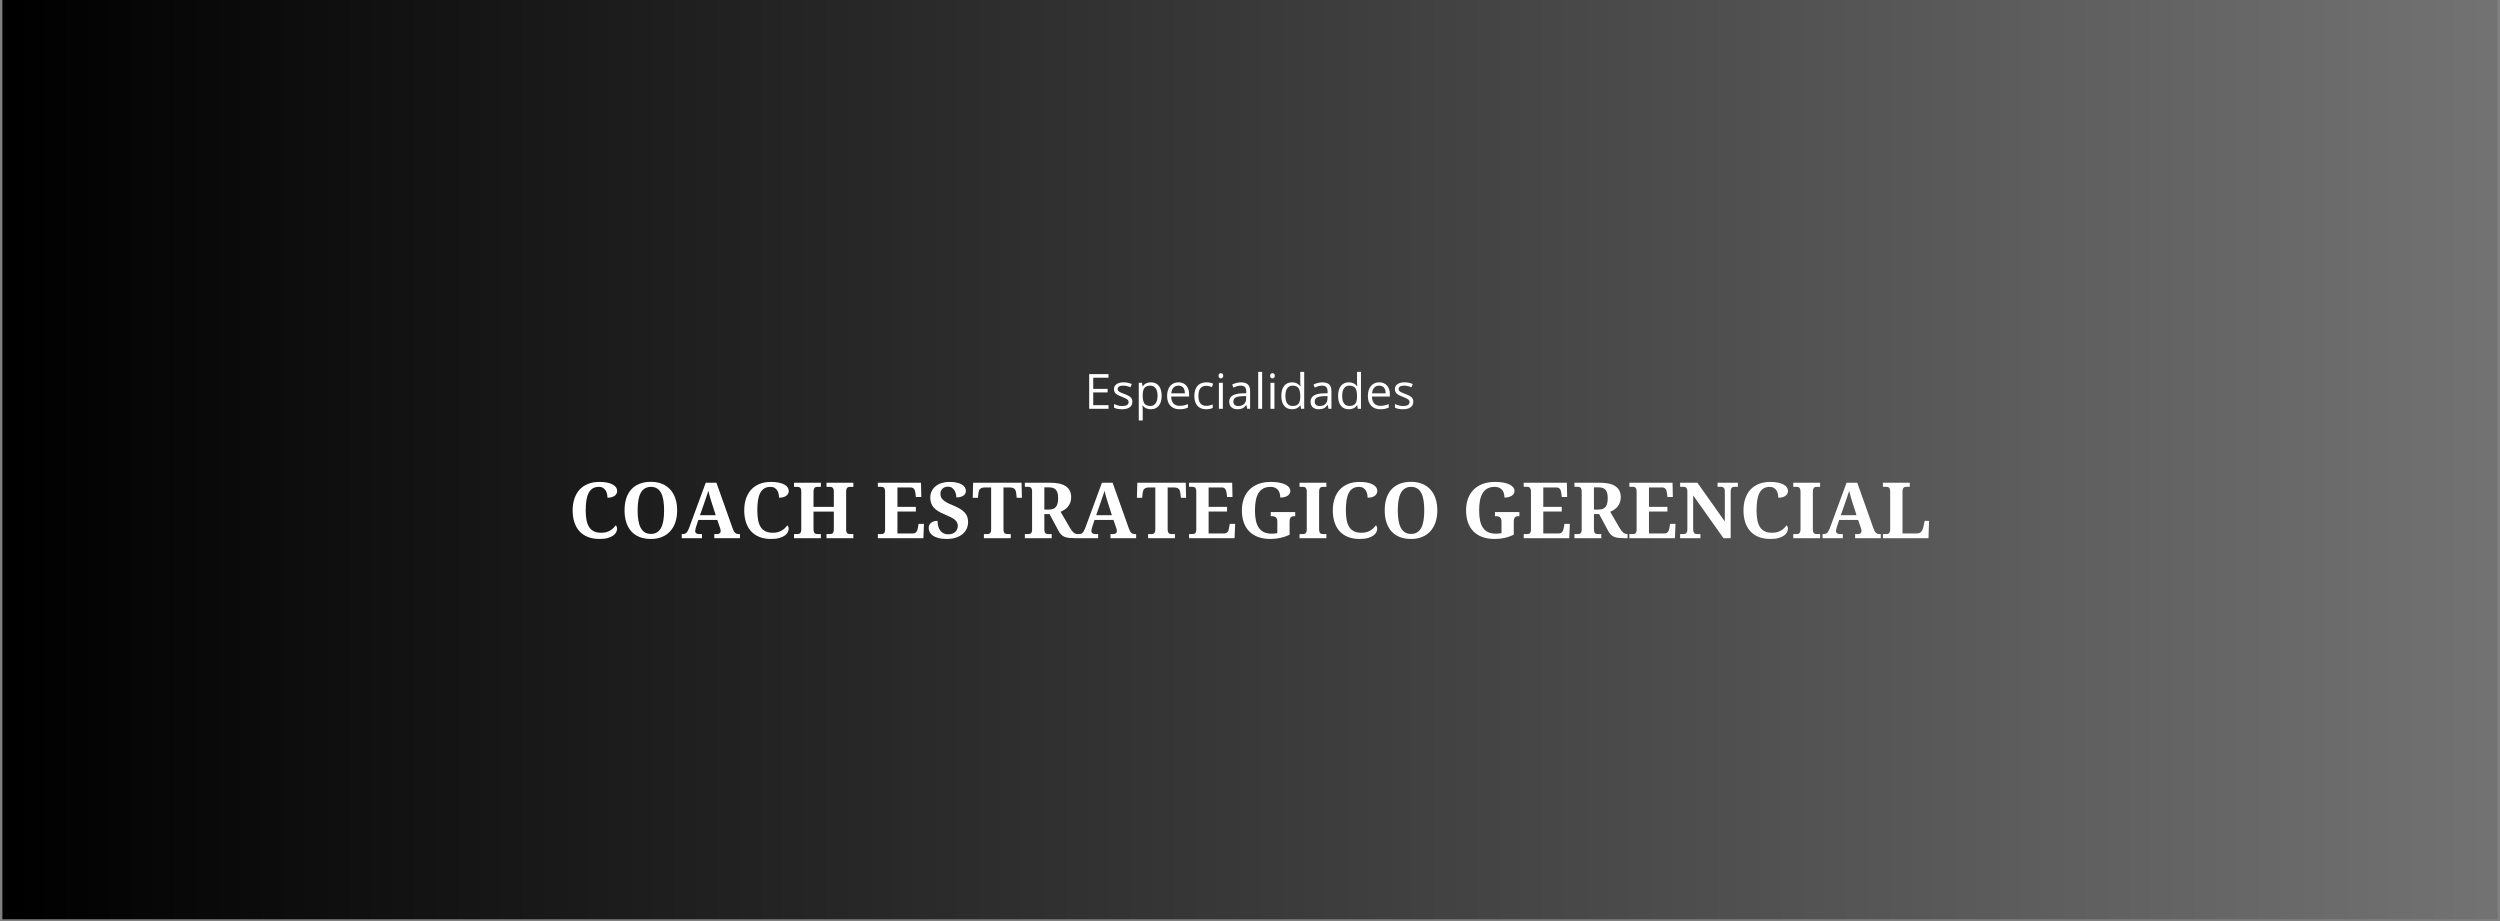 <svg version="1.0" preserveAspectRatio="xMidYMid meet" height="700" viewBox="0 0 1425 525" zoomAndPan="magnify" width="1900" xmlns:xlink="http://www.w3.org/1999/xlink" xmlns="http://www.w3.org/2000/svg"><rect x="0" y="0" width="1425" height="525" fill="#808080" stroke="none"/><defs><g></g><clipPath id="3989f454b8"><path clip-rule="nonzero" d="M 1.355 0 L 1423.645 0 L 1423.645 524 L 1.355 524 Z M 1.355 0"></path></clipPath><linearGradient id="1f782b8cfe" y2="350" gradientUnits="userSpaceOnUse" x2="1900" y1="350" gradientTransform="matrix(0.749, 0, 0, 0.749, 1.355, 0)" x1="0"><stop offset="0" stop-color="rgb(0%, 0%, 0%)" stop-opacity="1"></stop><stop offset="0.008" stop-color="rgb(0.175%, 0.175%, 0.175%)" stop-opacity="1"></stop><stop offset="0.016" stop-color="rgb(0.526%, 0.526%, 0.526%)" stop-opacity="1"></stop><stop offset="0.023" stop-color="rgb(0.879%, 0.879%, 0.879%)" stop-opacity="1"></stop><stop offset="0.031" stop-color="rgb(1.231%, 1.231%, 1.231%)" stop-opacity="1"></stop><stop offset="0.039" stop-color="rgb(1.584%, 1.584%, 1.584%)" stop-opacity="1"></stop><stop offset="0.047" stop-color="rgb(1.936%, 1.936%, 1.936%)" stop-opacity="1"></stop><stop offset="0.055" stop-color="rgb(2.289%, 2.289%, 2.289%)" stop-opacity="1"></stop><stop offset="0.062" stop-color="rgb(2.641%, 2.641%, 2.641%)" stop-opacity="1"></stop><stop offset="0.07" stop-color="rgb(2.994%, 2.994%, 2.994%)" stop-opacity="1"></stop><stop offset="0.078" stop-color="rgb(3.346%, 3.346%, 3.346%)" stop-opacity="1"></stop><stop offset="0.086" stop-color="rgb(3.699%, 3.699%, 3.699%)" stop-opacity="1"></stop><stop offset="0.094" stop-color="rgb(4.051%, 4.051%, 4.051%)" stop-opacity="1"></stop><stop offset="0.102" stop-color="rgb(4.402%, 4.402%, 4.402%)" stop-opacity="1"></stop><stop offset="0.109" stop-color="rgb(4.755%, 4.755%, 4.755%)" stop-opacity="1"></stop><stop offset="0.117" stop-color="rgb(5.107%, 5.107%, 5.107%)" stop-opacity="1"></stop><stop offset="0.125" stop-color="rgb(5.46%, 5.46%, 5.46%)" stop-opacity="1"></stop><stop offset="0.133" stop-color="rgb(5.812%, 5.812%, 5.812%)" stop-opacity="1"></stop><stop offset="0.141" stop-color="rgb(6.165%, 6.165%, 6.165%)" stop-opacity="1"></stop><stop offset="0.148" stop-color="rgb(6.517%, 6.517%, 6.517%)" stop-opacity="1"></stop><stop offset="0.156" stop-color="rgb(6.87%, 6.87%, 6.87%)" stop-opacity="1"></stop><stop offset="0.164" stop-color="rgb(7.222%, 7.222%, 7.222%)" stop-opacity="1"></stop><stop offset="0.172" stop-color="rgb(7.574%, 7.574%, 7.574%)" stop-opacity="1"></stop><stop offset="0.18" stop-color="rgb(7.927%, 7.927%, 7.927%)" stop-opacity="1"></stop><stop offset="0.188" stop-color="rgb(8.278%, 8.278%, 8.278%)" stop-opacity="1"></stop><stop offset="0.195" stop-color="rgb(8.63%, 8.63%, 8.63%)" stop-opacity="1"></stop><stop offset="0.203" stop-color="rgb(8.983%, 8.983%, 8.983%)" stop-opacity="1"></stop><stop offset="0.211" stop-color="rgb(9.335%, 9.335%, 9.335%)" stop-opacity="1"></stop><stop offset="0.219" stop-color="rgb(9.688%, 9.688%, 9.688%)" stop-opacity="1"></stop><stop offset="0.227" stop-color="rgb(10.04%, 10.04%, 10.04%)" stop-opacity="1"></stop><stop offset="0.234" stop-color="rgb(10.393%, 10.393%, 10.393%)" stop-opacity="1"></stop><stop offset="0.242" stop-color="rgb(10.745%, 10.745%, 10.745%)" stop-opacity="1"></stop><stop offset="0.25" stop-color="rgb(11.098%, 11.098%, 11.098%)" stop-opacity="1"></stop><stop offset="0.258" stop-color="rgb(11.45%, 11.45%, 11.45%)" stop-opacity="1"></stop><stop offset="0.266" stop-color="rgb(11.803%, 11.803%, 11.803%)" stop-opacity="1"></stop><stop offset="0.273" stop-color="rgb(12.155%, 12.155%, 12.155%)" stop-opacity="1"></stop><stop offset="0.281" stop-color="rgb(12.506%, 12.506%, 12.506%)" stop-opacity="1"></stop><stop offset="0.289" stop-color="rgb(12.859%, 12.859%, 12.859%)" stop-opacity="1"></stop><stop offset="0.297" stop-color="rgb(13.211%, 13.211%, 13.211%)" stop-opacity="1"></stop><stop offset="0.305" stop-color="rgb(13.564%, 13.564%, 13.564%)" stop-opacity="1"></stop><stop offset="0.312" stop-color="rgb(13.916%, 13.916%, 13.916%)" stop-opacity="1"></stop><stop offset="0.32" stop-color="rgb(14.268%, 14.268%, 14.268%)" stop-opacity="1"></stop><stop offset="0.328" stop-color="rgb(14.621%, 14.621%, 14.621%)" stop-opacity="1"></stop><stop offset="0.336" stop-color="rgb(14.973%, 14.973%, 14.973%)" stop-opacity="1"></stop><stop offset="0.344" stop-color="rgb(15.326%, 15.326%, 15.326%)" stop-opacity="1"></stop><stop offset="0.352" stop-color="rgb(15.678%, 15.678%, 15.678%)" stop-opacity="1"></stop><stop offset="0.359" stop-color="rgb(16.031%, 16.031%, 16.031%)" stop-opacity="1"></stop><stop offset="0.367" stop-color="rgb(16.382%, 16.382%, 16.382%)" stop-opacity="1"></stop><stop offset="0.375" stop-color="rgb(16.734%, 16.734%, 16.734%)" stop-opacity="1"></stop><stop offset="0.383" stop-color="rgb(17.087%, 17.087%, 17.087%)" stop-opacity="1"></stop><stop offset="0.391" stop-color="rgb(17.439%, 17.439%, 17.439%)" stop-opacity="1"></stop><stop offset="0.398" stop-color="rgb(17.792%, 17.792%, 17.792%)" stop-opacity="1"></stop><stop offset="0.406" stop-color="rgb(18.144%, 18.144%, 18.144%)" stop-opacity="1"></stop><stop offset="0.414" stop-color="rgb(18.497%, 18.497%, 18.497%)" stop-opacity="1"></stop><stop offset="0.422" stop-color="rgb(18.849%, 18.849%, 18.849%)" stop-opacity="1"></stop><stop offset="0.43" stop-color="rgb(19.202%, 19.202%, 19.202%)" stop-opacity="1"></stop><stop offset="0.438" stop-color="rgb(19.554%, 19.554%, 19.554%)" stop-opacity="1"></stop><stop offset="0.445" stop-color="rgb(19.907%, 19.907%, 19.907%)" stop-opacity="1"></stop><stop offset="0.453" stop-color="rgb(20.258%, 20.258%, 20.258%)" stop-opacity="1"></stop><stop offset="0.461" stop-color="rgb(20.61%, 20.61%, 20.61%)" stop-opacity="1"></stop><stop offset="0.469" stop-color="rgb(20.963%, 20.963%, 20.963%)" stop-opacity="1"></stop><stop offset="0.477" stop-color="rgb(21.315%, 21.315%, 21.315%)" stop-opacity="1"></stop><stop offset="0.484" stop-color="rgb(21.667%, 21.667%, 21.667%)" stop-opacity="1"></stop><stop offset="0.492" stop-color="rgb(22.02%, 22.02%, 22.02%)" stop-opacity="1"></stop><stop offset="0.5" stop-color="rgb(22.372%, 22.372%, 22.372%)" stop-opacity="1"></stop><stop offset="0.508" stop-color="rgb(22.725%, 22.725%, 22.725%)" stop-opacity="1"></stop><stop offset="0.516" stop-color="rgb(23.077%, 23.077%, 23.077%)" stop-opacity="1"></stop><stop offset="0.523" stop-color="rgb(23.43%, 23.43%, 23.43%)" stop-opacity="1"></stop><stop offset="0.531" stop-color="rgb(23.782%, 23.782%, 23.782%)" stop-opacity="1"></stop><stop offset="0.539" stop-color="rgb(24.135%, 24.135%, 24.135%)" stop-opacity="1"></stop><stop offset="0.547" stop-color="rgb(24.486%, 24.486%, 24.486%)" stop-opacity="1"></stop><stop offset="0.555" stop-color="rgb(24.838%, 24.838%, 24.838%)" stop-opacity="1"></stop><stop offset="0.562" stop-color="rgb(25.191%, 25.191%, 25.191%)" stop-opacity="1"></stop><stop offset="0.57" stop-color="rgb(25.543%, 25.543%, 25.543%)" stop-opacity="1"></stop><stop offset="0.578" stop-color="rgb(25.896%, 25.896%, 25.896%)" stop-opacity="1"></stop><stop offset="0.586" stop-color="rgb(26.248%, 26.248%, 26.248%)" stop-opacity="1"></stop><stop offset="0.594" stop-color="rgb(26.601%, 26.601%, 26.601%)" stop-opacity="1"></stop><stop offset="0.602" stop-color="rgb(26.953%, 26.953%, 26.953%)" stop-opacity="1"></stop><stop offset="0.609" stop-color="rgb(27.306%, 27.306%, 27.306%)" stop-opacity="1"></stop><stop offset="0.617" stop-color="rgb(27.658%, 27.658%, 27.658%)" stop-opacity="1"></stop><stop offset="0.625" stop-color="rgb(28.011%, 28.011%, 28.011%)" stop-opacity="1"></stop><stop offset="0.633" stop-color="rgb(28.362%, 28.362%, 28.362%)" stop-opacity="1"></stop><stop offset="0.641" stop-color="rgb(28.714%, 28.714%, 28.714%)" stop-opacity="1"></stop><stop offset="0.648" stop-color="rgb(29.066%, 29.066%, 29.066%)" stop-opacity="1"></stop><stop offset="0.656" stop-color="rgb(29.419%, 29.419%, 29.419%)" stop-opacity="1"></stop><stop offset="0.664" stop-color="rgb(29.771%, 29.771%, 29.771%)" stop-opacity="1"></stop><stop offset="0.672" stop-color="rgb(30.124%, 30.124%, 30.124%)" stop-opacity="1"></stop><stop offset="0.68" stop-color="rgb(30.476%, 30.476%, 30.476%)" stop-opacity="1"></stop><stop offset="0.688" stop-color="rgb(30.829%, 30.829%, 30.829%)" stop-opacity="1"></stop><stop offset="0.695" stop-color="rgb(31.181%, 31.181%, 31.181%)" stop-opacity="1"></stop><stop offset="0.703" stop-color="rgb(31.534%, 31.534%, 31.534%)" stop-opacity="1"></stop><stop offset="0.711" stop-color="rgb(31.886%, 31.886%, 31.886%)" stop-opacity="1"></stop><stop offset="0.719" stop-color="rgb(32.237%, 32.237%, 32.237%)" stop-opacity="1"></stop><stop offset="0.727" stop-color="rgb(32.59%, 32.59%, 32.59%)" stop-opacity="1"></stop><stop offset="0.734" stop-color="rgb(32.942%, 32.942%, 32.942%)" stop-opacity="1"></stop><stop offset="0.742" stop-color="rgb(33.295%, 33.295%, 33.295%)" stop-opacity="1"></stop><stop offset="0.75" stop-color="rgb(33.647%, 33.647%, 33.647%)" stop-opacity="1"></stop><stop offset="0.758" stop-color="rgb(34%, 34%, 34%)" stop-opacity="1"></stop><stop offset="0.766" stop-color="rgb(34.352%, 34.352%, 34.352%)" stop-opacity="1"></stop><stop offset="0.773" stop-color="rgb(34.705%, 34.705%, 34.705%)" stop-opacity="1"></stop><stop offset="0.781" stop-color="rgb(35.057%, 35.057%, 35.057%)" stop-opacity="1"></stop><stop offset="0.789" stop-color="rgb(35.41%, 35.41%, 35.41%)" stop-opacity="1"></stop><stop offset="0.797" stop-color="rgb(35.762%, 35.762%, 35.762%)" stop-opacity="1"></stop><stop offset="0.805" stop-color="rgb(36.115%, 36.115%, 36.115%)" stop-opacity="1"></stop><stop offset="0.812" stop-color="rgb(36.465%, 36.465%, 36.465%)" stop-opacity="1"></stop><stop offset="0.82" stop-color="rgb(36.818%, 36.818%, 36.818%)" stop-opacity="1"></stop><stop offset="0.828" stop-color="rgb(37.17%, 37.17%, 37.17%)" stop-opacity="1"></stop><stop offset="0.836" stop-color="rgb(37.523%, 37.523%, 37.523%)" stop-opacity="1"></stop><stop offset="0.844" stop-color="rgb(37.875%, 37.875%, 37.875%)" stop-opacity="1"></stop><stop offset="0.852" stop-color="rgb(38.228%, 38.228%, 38.228%)" stop-opacity="1"></stop><stop offset="0.859" stop-color="rgb(38.58%, 38.58%, 38.58%)" stop-opacity="1"></stop><stop offset="0.867" stop-color="rgb(38.933%, 38.933%, 38.933%)" stop-opacity="1"></stop><stop offset="0.875" stop-color="rgb(39.285%, 39.285%, 39.285%)" stop-opacity="1"></stop><stop offset="0.883" stop-color="rgb(39.638%, 39.638%, 39.638%)" stop-opacity="1"></stop><stop offset="0.891" stop-color="rgb(39.99%, 39.99%, 39.99%)" stop-opacity="1"></stop><stop offset="0.898" stop-color="rgb(40.341%, 40.341%, 40.341%)" stop-opacity="1"></stop><stop offset="0.906" stop-color="rgb(40.694%, 40.694%, 40.694%)" stop-opacity="1"></stop><stop offset="0.914" stop-color="rgb(41.046%, 41.046%, 41.046%)" stop-opacity="1"></stop><stop offset="0.922" stop-color="rgb(41.399%, 41.399%, 41.399%)" stop-opacity="1"></stop><stop offset="0.93" stop-color="rgb(41.751%, 41.751%, 41.751%)" stop-opacity="1"></stop><stop offset="0.938" stop-color="rgb(42.104%, 42.104%, 42.104%)" stop-opacity="1"></stop><stop offset="0.945" stop-color="rgb(42.456%, 42.456%, 42.456%)" stop-opacity="1"></stop><stop offset="0.953" stop-color="rgb(42.809%, 42.809%, 42.809%)" stop-opacity="1"></stop><stop offset="0.961" stop-color="rgb(43.161%, 43.161%, 43.161%)" stop-opacity="1"></stop><stop offset="0.969" stop-color="rgb(43.513%, 43.513%, 43.513%)" stop-opacity="1"></stop><stop offset="0.977" stop-color="rgb(43.866%, 43.866%, 43.866%)" stop-opacity="1"></stop><stop offset="0.984" stop-color="rgb(44.217%, 44.217%, 44.217%)" stop-opacity="1"></stop><stop offset="0.992" stop-color="rgb(44.569%, 44.569%, 44.569%)" stop-opacity="1"></stop><stop offset="1" stop-color="rgb(44.922%, 44.922%, 44.922%)" stop-opacity="1"></stop></linearGradient></defs><g clip-path="url(#3989f454b8)"><path fill-rule="nonzero" d="M 1.355 0 L 1.355 524 L 1423.645 524 L 1423.645 0 Z M 1.355 0" fill="url(#1f782b8cfe)"></path></g><g fill-opacity="1" fill="#ffffff"><g transform="translate(323.969, 306.77)"><g><path d="M 18.812 -3.094 C 19.895 -3.094 20.859 -3.219 21.703 -3.469 C 22.547 -3.719 23.297 -4.047 23.953 -4.453 C 24.617 -4.859 25.203 -5.312 25.703 -5.812 C 26.203 -6.32 26.641 -6.82 27.016 -7.312 C 27.242 -7.133 27.426 -6.863 27.562 -6.5 C 27.695 -6.145 27.766 -5.781 27.766 -5.406 C 27.766 -4.789 27.598 -4.141 27.266 -3.453 C 26.941 -2.766 26.391 -2.129 25.609 -1.547 C 24.828 -0.973 23.797 -0.5 22.516 -0.125 C 21.234 0.25 19.645 0.438 17.75 0.438 C 15.188 0.438 12.945 0.047 11.031 -0.734 C 9.113 -1.516 7.52 -2.617 6.25 -4.047 C 4.977 -5.473 4.023 -7.188 3.391 -9.188 C 2.754 -11.195 2.438 -13.422 2.438 -15.859 C 2.438 -18.242 2.758 -20.43 3.406 -22.422 C 4.062 -24.422 5.023 -26.133 6.297 -27.562 C 7.578 -28.988 9.172 -30.098 11.078 -30.891 C 12.992 -31.68 15.207 -32.078 17.719 -32.078 C 19.414 -32.078 20.895 -31.941 22.156 -31.672 C 23.414 -31.41 24.461 -31.047 25.297 -30.578 C 26.141 -30.117 26.77 -29.578 27.188 -28.953 C 27.602 -28.328 27.812 -27.648 27.812 -26.922 C 27.812 -26.379 27.691 -25.875 27.453 -25.406 C 27.211 -24.938 26.859 -24.523 26.391 -24.172 C 25.93 -23.828 25.352 -23.555 24.656 -23.359 C 23.969 -23.172 23.176 -23.078 22.281 -23.078 C 22.281 -23.816 22.195 -24.547 22.031 -25.266 C 21.875 -25.992 21.602 -26.656 21.219 -27.25 C 20.844 -27.844 20.344 -28.32 19.719 -28.688 C 19.102 -29.062 18.332 -29.25 17.406 -29.25 C 16.008 -29.25 14.828 -28.953 13.859 -28.359 C 12.898 -27.766 12.125 -26.895 11.531 -25.75 C 10.945 -24.613 10.523 -23.211 10.266 -21.547 C 10.016 -19.891 9.891 -17.992 9.891 -15.859 C 9.891 -13.723 10.047 -11.852 10.359 -10.25 C 10.68 -8.645 11.191 -7.312 11.891 -6.25 C 12.598 -5.195 13.52 -4.406 14.656 -3.875 C 15.789 -3.352 17.176 -3.094 18.812 -3.094 Z M 18.812 -3.094"></path></g></g></g><g fill-opacity="1" fill="#ffffff"><g transform="translate(353.557, 306.77)"><g><path d="M 32.422 -15.859 C 32.422 -13.422 32.094 -11.195 31.438 -9.188 C 30.781 -7.188 29.812 -5.473 28.531 -4.047 C 27.258 -2.617 25.695 -1.516 23.844 -0.734 C 21.988 0.047 19.859 0.438 17.453 0.438 C 14.93 0.438 12.727 0.047 10.844 -0.734 C 8.969 -1.516 7.406 -2.617 6.156 -4.047 C 4.914 -5.473 3.984 -7.191 3.359 -9.203 C 2.742 -11.211 2.438 -13.441 2.438 -15.891 C 2.438 -18.348 2.742 -20.57 3.359 -22.562 C 3.984 -24.562 4.922 -26.27 6.172 -27.688 C 7.422 -29.102 8.984 -30.195 10.859 -30.969 C 12.742 -31.738 14.957 -32.125 17.5 -32.125 C 19.895 -32.125 22.016 -31.738 23.859 -30.969 C 25.711 -30.195 27.273 -29.098 28.547 -27.672 C 29.816 -26.254 30.781 -24.547 31.438 -22.547 C 32.094 -20.547 32.422 -18.316 32.422 -15.859 Z M 9.891 -15.859 C 9.891 -13.734 10.023 -11.844 10.297 -10.188 C 10.566 -8.531 11.004 -7.129 11.609 -5.984 C 12.211 -4.836 12.992 -3.957 13.953 -3.344 C 14.922 -2.738 16.086 -2.438 17.453 -2.438 C 18.836 -2.438 20.008 -2.738 20.969 -3.344 C 21.926 -3.957 22.703 -4.836 23.297 -5.984 C 23.891 -7.129 24.316 -8.531 24.578 -10.188 C 24.848 -11.844 24.984 -13.734 24.984 -15.859 C 24.984 -17.973 24.848 -19.859 24.578 -21.516 C 24.316 -23.18 23.891 -24.586 23.297 -25.734 C 22.703 -26.879 21.926 -27.75 20.969 -28.344 C 20.02 -28.945 18.863 -29.25 17.5 -29.25 C 16.113 -29.25 14.938 -28.945 13.969 -28.344 C 13 -27.75 12.211 -26.879 11.609 -25.734 C 11.004 -24.586 10.566 -23.18 10.297 -21.516 C 10.023 -19.859 9.891 -17.973 9.891 -15.859 Z M 9.891 -15.859"></path></g></g></g><g fill-opacity="1" fill="#ffffff"><g transform="translate(388.422, 306.77)"><g><path d="M 9.641 -10.406 L 8.375 -6.594 C 8.258 -6.238 8.141 -5.816 8.016 -5.328 C 7.891 -4.848 7.828 -4.426 7.828 -4.062 C 7.828 -3.781 7.883 -3.531 8 -3.312 C 8.113 -3.094 8.266 -2.914 8.453 -2.781 C 8.641 -2.645 8.852 -2.539 9.094 -2.469 C 9.332 -2.395 9.582 -2.359 9.844 -2.359 L 11.703 -2.359 L 11.703 0 L 0.172 0 L 0.172 -2.359 L 0.719 -2.359 C 1.102 -2.359 1.457 -2.398 1.781 -2.484 C 2.102 -2.566 2.406 -2.727 2.688 -2.969 C 2.969 -3.207 3.234 -3.535 3.484 -3.953 C 3.742 -4.367 4.004 -4.91 4.266 -5.578 L 13.859 -31.625 L 19.938 -31.625 L 29.203 -5.531 C 29.422 -4.914 29.645 -4.398 29.875 -3.984 C 30.113 -3.578 30.375 -3.254 30.656 -3.016 C 30.938 -2.773 31.234 -2.602 31.547 -2.5 C 31.867 -2.406 32.203 -2.359 32.547 -2.359 L 33.359 -2.359 L 33.359 0 L 18.734 0 L 18.734 -2.359 L 20.469 -2.359 C 20.676 -2.359 20.895 -2.391 21.125 -2.453 C 21.363 -2.516 21.57 -2.613 21.75 -2.75 C 21.926 -2.895 22.07 -3.07 22.188 -3.281 C 22.301 -3.5 22.359 -3.758 22.359 -4.062 C 22.359 -4.426 22.316 -4.773 22.234 -5.109 C 22.148 -5.441 22.062 -5.727 21.969 -5.969 L 20.422 -10.406 Z M 17.203 -20.375 C 17.035 -20.875 16.867 -21.398 16.703 -21.953 C 16.535 -22.516 16.367 -23.082 16.203 -23.656 C 16.047 -24.238 15.891 -24.812 15.734 -25.375 C 15.586 -25.945 15.453 -26.492 15.328 -27.016 C 15.203 -26.566 15.051 -26.078 14.875 -25.547 C 14.707 -25.016 14.523 -24.469 14.328 -23.906 C 14.129 -23.344 13.93 -22.781 13.734 -22.219 C 13.547 -21.656 13.363 -21.113 13.188 -20.594 L 10.578 -13.109 L 19.531 -13.109 Z M 17.203 -20.375"></path></g></g></g><g fill-opacity="1" fill="#ffffff"><g transform="translate(421.774, 306.77)"><g><path d="M 18.812 -3.094 C 19.895 -3.094 20.859 -3.219 21.703 -3.469 C 22.547 -3.719 23.297 -4.047 23.953 -4.453 C 24.617 -4.859 25.203 -5.312 25.703 -5.812 C 26.203 -6.32 26.641 -6.82 27.016 -7.312 C 27.242 -7.133 27.426 -6.863 27.562 -6.5 C 27.695 -6.145 27.766 -5.781 27.766 -5.406 C 27.766 -4.789 27.598 -4.141 27.266 -3.453 C 26.941 -2.766 26.391 -2.129 25.609 -1.547 C 24.828 -0.973 23.797 -0.5 22.516 -0.125 C 21.234 0.25 19.645 0.438 17.75 0.438 C 15.188 0.438 12.945 0.047 11.031 -0.734 C 9.113 -1.516 7.52 -2.617 6.25 -4.047 C 4.977 -5.473 4.023 -7.188 3.391 -9.188 C 2.754 -11.195 2.438 -13.422 2.438 -15.859 C 2.438 -18.242 2.758 -20.43 3.406 -22.422 C 4.062 -24.422 5.023 -26.133 6.297 -27.562 C 7.578 -28.988 9.172 -30.098 11.078 -30.891 C 12.992 -31.68 15.207 -32.078 17.719 -32.078 C 19.414 -32.078 20.895 -31.941 22.156 -31.672 C 23.414 -31.41 24.461 -31.047 25.297 -30.578 C 26.141 -30.117 26.77 -29.578 27.188 -28.953 C 27.602 -28.328 27.812 -27.648 27.812 -26.922 C 27.812 -26.379 27.691 -25.875 27.453 -25.406 C 27.211 -24.938 26.859 -24.523 26.391 -24.172 C 25.93 -23.828 25.352 -23.555 24.656 -23.359 C 23.969 -23.172 23.176 -23.078 22.281 -23.078 C 22.281 -23.816 22.195 -24.547 22.031 -25.266 C 21.875 -25.992 21.602 -26.656 21.219 -27.25 C 20.844 -27.844 20.344 -28.32 19.719 -28.688 C 19.102 -29.062 18.332 -29.25 17.406 -29.25 C 16.008 -29.25 14.828 -28.953 13.859 -28.359 C 12.898 -27.766 12.125 -26.895 11.531 -25.75 C 10.945 -24.613 10.523 -23.211 10.266 -21.547 C 10.016 -19.891 9.891 -17.992 9.891 -15.859 C 9.891 -13.723 10.047 -11.852 10.359 -10.25 C 10.68 -8.645 11.191 -7.312 11.891 -6.25 C 12.598 -5.195 13.52 -4.406 14.656 -3.875 C 15.789 -3.352 17.176 -3.094 18.812 -3.094 Z M 18.812 -3.094"></path></g></g></g><g fill-opacity="1" fill="#ffffff"><g transform="translate(451.362, 306.77)"><g><path d="M 19.75 0 L 19.75 -2.359 L 21.656 -2.359 C 21.969 -2.359 22.258 -2.391 22.531 -2.453 C 22.812 -2.516 23.055 -2.645 23.266 -2.844 C 23.473 -3.051 23.633 -3.344 23.75 -3.719 C 23.863 -4.094 23.922 -4.598 23.922 -5.234 L 23.922 -15.141 L 12.344 -15.141 L 12.344 -5.234 C 12.344 -4.598 12.406 -4.094 12.531 -3.719 C 12.656 -3.344 12.816 -3.051 13.016 -2.844 C 13.223 -2.645 13.461 -2.516 13.734 -2.453 C 14.004 -2.391 14.301 -2.359 14.625 -2.359 L 16.531 -2.359 L 16.531 0 L 1.234 0 L 1.234 -2.359 L 3.094 -2.359 C 3.406 -2.359 3.695 -2.391 3.969 -2.453 C 4.25 -2.516 4.492 -2.645 4.703 -2.844 C 4.91 -3.051 5.07 -3.344 5.188 -3.719 C 5.301 -4.094 5.359 -4.598 5.359 -5.234 L 5.359 -26.562 C 5.359 -27.156 5.297 -27.625 5.172 -27.969 C 5.055 -28.32 4.895 -28.594 4.688 -28.781 C 4.477 -28.969 4.234 -29.094 3.953 -29.156 C 3.68 -29.227 3.395 -29.266 3.094 -29.266 L 1.234 -29.266 L 1.234 -31.625 L 16.531 -31.625 L 16.531 -29.266 L 14.625 -29.266 C 14.301 -29.266 14.004 -29.227 13.734 -29.156 C 13.461 -29.094 13.223 -28.961 13.016 -28.766 C 12.816 -28.566 12.656 -28.281 12.531 -27.906 C 12.406 -27.531 12.344 -27.023 12.344 -26.391 L 12.344 -17.844 L 23.922 -17.844 L 23.922 -26.391 C 23.922 -27.023 23.863 -27.531 23.75 -27.906 C 23.633 -28.281 23.473 -28.566 23.266 -28.766 C 23.055 -28.961 22.812 -29.094 22.531 -29.156 C 22.258 -29.227 21.969 -29.266 21.656 -29.266 L 19.75 -29.266 L 19.75 -31.625 L 35.047 -31.625 L 35.047 -29.266 L 33.172 -29.266 C 32.867 -29.266 32.582 -29.227 32.312 -29.156 C 32.039 -29.094 31.801 -28.961 31.594 -28.766 C 31.383 -28.566 31.223 -28.281 31.109 -27.906 C 30.992 -27.531 30.938 -27.023 30.938 -26.391 L 30.938 -5 C 30.938 -4.414 30.992 -3.945 31.109 -3.594 C 31.234 -3.25 31.398 -2.984 31.609 -2.797 C 31.816 -2.617 32.051 -2.5 32.312 -2.438 C 32.582 -2.383 32.867 -2.359 33.172 -2.359 L 35.047 -2.359 L 35.047 0 Z M 19.75 0"></path></g></g></g><g fill-opacity="1" fill="#ffffff"><g transform="translate(487.634, 306.77)"><g></g></g></g><g fill-opacity="1" fill="#ffffff"><g transform="translate(499.14, 306.77)"><g><path d="M 12.391 -2.703 L 21.266 -2.703 C 21.711 -2.703 22.094 -2.785 22.406 -2.953 C 22.727 -3.117 23.004 -3.352 23.234 -3.656 C 23.461 -3.957 23.645 -4.312 23.781 -4.719 C 23.914 -5.133 24.02 -5.586 24.094 -6.078 L 24.438 -8.156 L 27.516 -8.156 L 27.188 0 L 1.234 0 L 1.234 -2.359 L 3.094 -2.359 C 3.406 -2.359 3.695 -2.383 3.969 -2.438 C 4.25 -2.5 4.492 -2.617 4.703 -2.797 C 4.91 -2.984 5.07 -3.25 5.188 -3.594 C 5.301 -3.945 5.359 -4.414 5.359 -5 L 5.359 -26.406 C 5.359 -27.039 5.301 -27.547 5.188 -27.922 C 5.07 -28.297 4.91 -28.582 4.703 -28.781 C 4.504 -28.988 4.27 -29.125 4 -29.188 C 3.727 -29.25 3.426 -29.281 3.094 -29.281 L 1.234 -29.281 L 1.234 -31.625 L 25.828 -31.625 L 26 -23.469 L 22.906 -23.469 L 22.688 -25.562 C 22.57 -26.645 22.297 -27.473 21.859 -28.047 C 21.43 -28.629 20.766 -28.922 19.859 -28.922 L 12.391 -28.922 L 12.391 -17.844 L 22.906 -17.844 L 22.906 -15.188 L 12.391 -15.188 Z M 12.391 -2.703"></path></g></g></g><g fill-opacity="1" fill="#ffffff"><g transform="translate(528.058, 306.77)"><g><path d="M 11.703 0.438 C 9.711 0.438 8.051 0.25 6.719 -0.125 C 5.395 -0.5 4.332 -0.984 3.531 -1.578 C 2.738 -2.172 2.172 -2.832 1.828 -3.562 C 1.484 -4.301 1.312 -5.031 1.312 -5.75 C 1.312 -6.52 1.453 -7.16 1.734 -7.672 C 2.016 -8.191 2.391 -8.617 2.859 -8.953 C 3.328 -9.285 3.859 -9.523 4.453 -9.672 C 5.055 -9.816 5.688 -9.891 6.344 -9.891 C 6.344 -8.617 6.492 -7.504 6.797 -6.547 C 7.098 -5.586 7.516 -4.785 8.047 -4.141 C 8.578 -3.492 9.211 -3.008 9.953 -2.688 C 10.703 -2.363 11.516 -2.203 12.391 -2.203 C 13.254 -2.203 14.023 -2.32 14.703 -2.562 C 15.379 -2.812 15.957 -3.148 16.438 -3.578 C 16.914 -4.016 17.273 -4.523 17.516 -5.109 C 17.766 -5.691 17.891 -6.328 17.891 -7.016 C 17.891 -7.754 17.738 -8.414 17.438 -9 C 17.133 -9.594 16.676 -10.133 16.062 -10.625 C 15.445 -11.125 14.672 -11.598 13.734 -12.047 C 12.805 -12.504 11.723 -12.992 10.484 -13.516 C 8.941 -14.148 7.641 -14.801 6.578 -15.469 C 5.523 -16.145 4.672 -16.867 4.016 -17.641 C 3.367 -18.422 2.906 -19.266 2.625 -20.172 C 2.344 -21.086 2.203 -22.086 2.203 -23.172 C 2.203 -24.523 2.473 -25.75 3.016 -26.844 C 3.566 -27.938 4.328 -28.875 5.297 -29.656 C 6.266 -30.438 7.41 -31.035 8.734 -31.453 C 10.066 -31.867 11.508 -32.078 13.062 -32.078 C 14.695 -32.078 16.102 -31.941 17.281 -31.672 C 18.469 -31.41 19.445 -31.047 20.219 -30.578 C 20.988 -30.117 21.562 -29.578 21.938 -28.953 C 22.312 -28.328 22.5 -27.648 22.5 -26.922 C 22.5 -26.41 22.383 -25.93 22.156 -25.484 C 21.938 -25.035 21.598 -24.645 21.141 -24.312 C 20.691 -23.977 20.125 -23.719 19.438 -23.531 C 18.75 -23.344 17.953 -23.25 17.047 -23.25 C 17.047 -23.875 16.961 -24.539 16.797 -25.25 C 16.629 -25.969 16.359 -26.629 15.984 -27.234 C 15.609 -27.848 15.117 -28.359 14.516 -28.766 C 13.922 -29.172 13.195 -29.375 12.344 -29.375 C 11.758 -29.375 11.195 -29.285 10.656 -29.109 C 10.125 -28.941 9.66 -28.68 9.266 -28.328 C 8.867 -27.984 8.555 -27.555 8.328 -27.047 C 8.098 -26.535 7.984 -25.945 7.984 -25.281 C 7.984 -24.664 8.082 -24.082 8.281 -23.531 C 8.488 -22.977 8.859 -22.438 9.391 -21.906 C 9.93 -21.383 10.676 -20.859 11.625 -20.328 C 12.57 -19.805 13.797 -19.242 15.297 -18.641 C 16.805 -18.023 18.094 -17.391 19.156 -16.734 C 20.227 -16.086 21.102 -15.395 21.781 -14.656 C 22.469 -13.914 22.969 -13.098 23.281 -12.203 C 23.594 -11.316 23.75 -10.332 23.75 -9.25 C 23.75 -7.82 23.469 -6.516 22.906 -5.328 C 22.344 -4.141 21.535 -3.117 20.484 -2.266 C 19.43 -1.422 18.164 -0.758 16.688 -0.281 C 15.207 0.195 13.547 0.438 11.703 0.438 Z M 11.703 0.438"></path></g></g></g><g fill-opacity="1" fill="#ffffff"><g transform="translate(554.013, 306.77)"><g><path d="M 17.969 -5.234 C 17.969 -4.598 18.023 -4.094 18.141 -3.719 C 18.254 -3.344 18.414 -3.051 18.625 -2.844 C 18.844 -2.645 19.086 -2.516 19.359 -2.453 C 19.629 -2.391 19.926 -2.359 20.25 -2.359 L 22.109 -2.359 L 22.109 0 L 6.812 0 L 6.812 -2.359 L 8.672 -2.359 C 9.004 -2.359 9.305 -2.391 9.578 -2.453 C 9.859 -2.516 10.098 -2.645 10.297 -2.844 C 10.492 -3.051 10.648 -3.344 10.766 -3.719 C 10.879 -4.094 10.938 -4.598 10.938 -5.234 L 10.938 -28.922 L 7.391 -28.922 C 6.734 -28.922 6.18 -28.848 5.734 -28.703 C 5.285 -28.555 4.922 -28.348 4.641 -28.078 C 4.359 -27.816 4.148 -27.488 4.016 -27.094 C 3.879 -26.707 3.781 -26.27 3.719 -25.781 L 3.422 -23.031 L 0.438 -23.031 L 0.672 -31.625 L 28.266 -31.625 L 28.484 -23.031 L 25.516 -23.031 L 25.203 -25.781 C 25.141 -26.27 25.039 -26.707 24.906 -27.094 C 24.77 -27.488 24.562 -27.816 24.281 -28.078 C 24 -28.348 23.633 -28.555 23.188 -28.703 C 22.738 -28.848 22.18 -28.922 21.516 -28.922 L 17.969 -28.922 Z M 17.969 -5.234"></path></g></g></g><g fill-opacity="1" fill="#ffffff"><g transform="translate(582.93, 306.77)"><g><path d="M 1.234 -2.359 L 3.094 -2.359 C 3.395 -2.359 3.68 -2.383 3.953 -2.438 C 4.234 -2.5 4.477 -2.617 4.688 -2.797 C 4.895 -2.984 5.055 -3.25 5.172 -3.594 C 5.297 -3.945 5.359 -4.414 5.359 -5 L 5.359 -26.578 C 5.359 -27.172 5.297 -27.645 5.172 -28 C 5.055 -28.352 4.895 -28.625 4.688 -28.812 C 4.477 -29 4.234 -29.125 3.953 -29.188 C 3.68 -29.25 3.395 -29.281 3.094 -29.281 L 1.234 -29.281 L 1.234 -31.625 L 15.516 -31.625 C 19.691 -31.625 22.754 -30.922 24.703 -29.516 C 26.66 -28.117 27.641 -26.086 27.641 -23.422 C 27.641 -22.254 27.469 -21.219 27.125 -20.312 C 26.781 -19.406 26.32 -18.613 25.75 -17.938 C 25.176 -17.258 24.531 -16.688 23.812 -16.219 C 23.094 -15.75 22.359 -15.359 21.609 -15.047 L 26.891 -5.969 C 27.266 -5.332 27.625 -4.785 27.969 -4.328 C 28.32 -3.879 28.676 -3.504 29.031 -3.203 C 29.383 -2.91 29.75 -2.695 30.125 -2.562 C 30.5 -2.426 30.895 -2.359 31.312 -2.359 L 31.5 -2.359 L 31.5 0 L 30.047 0 C 28.711 0 27.551 -0.047 26.562 -0.141 C 25.582 -0.242 24.719 -0.441 23.969 -0.734 C 23.227 -1.035 22.586 -1.445 22.047 -1.969 C 21.504 -2.488 21.004 -3.16 20.547 -3.984 L 15.297 -13.734 L 12.344 -13.734 L 12.344 -5 C 12.344 -4.414 12.406 -3.945 12.531 -3.594 C 12.656 -3.25 12.82 -2.984 13.031 -2.797 C 13.238 -2.617 13.477 -2.5 13.75 -2.438 C 14.031 -2.383 14.32 -2.359 14.625 -2.359 L 16.531 -2.359 L 16.531 0 L 1.234 0 Z M 12.344 -16.312 L 14.844 -16.312 C 15.863 -16.312 16.711 -16.445 17.391 -16.719 C 18.078 -16.988 18.625 -17.395 19.031 -17.938 C 19.445 -18.477 19.742 -19.156 19.922 -19.969 C 20.109 -20.789 20.203 -21.738 20.203 -22.812 C 20.203 -23.938 20.098 -24.891 19.891 -25.672 C 19.691 -26.453 19.375 -27.086 18.938 -27.578 C 18.508 -28.078 17.945 -28.438 17.25 -28.656 C 16.562 -28.883 15.727 -29 14.75 -29 L 12.344 -29 Z M 12.344 -16.312"></path></g></g></g><g fill-opacity="1" fill="#ffffff"><g transform="translate(614.249, 306.77)"><g><path d="M 9.641 -10.406 L 8.375 -6.594 C 8.258 -6.238 8.141 -5.816 8.016 -5.328 C 7.891 -4.848 7.828 -4.426 7.828 -4.062 C 7.828 -3.781 7.883 -3.531 8 -3.312 C 8.113 -3.094 8.266 -2.914 8.453 -2.781 C 8.641 -2.645 8.852 -2.539 9.094 -2.469 C 9.332 -2.395 9.582 -2.359 9.844 -2.359 L 11.703 -2.359 L 11.703 0 L 0.172 0 L 0.172 -2.359 L 0.719 -2.359 C 1.102 -2.359 1.457 -2.398 1.781 -2.484 C 2.102 -2.566 2.406 -2.727 2.688 -2.969 C 2.969 -3.207 3.234 -3.535 3.484 -3.953 C 3.742 -4.367 4.004 -4.91 4.266 -5.578 L 13.859 -31.625 L 19.938 -31.625 L 29.203 -5.531 C 29.422 -4.914 29.645 -4.398 29.875 -3.984 C 30.113 -3.578 30.375 -3.254 30.656 -3.016 C 30.938 -2.773 31.234 -2.602 31.547 -2.5 C 31.867 -2.406 32.203 -2.359 32.547 -2.359 L 33.359 -2.359 L 33.359 0 L 18.734 0 L 18.734 -2.359 L 20.469 -2.359 C 20.676 -2.359 20.895 -2.391 21.125 -2.453 C 21.363 -2.516 21.57 -2.613 21.75 -2.75 C 21.926 -2.895 22.07 -3.07 22.188 -3.281 C 22.301 -3.5 22.359 -3.758 22.359 -4.062 C 22.359 -4.426 22.316 -4.773 22.234 -5.109 C 22.148 -5.441 22.062 -5.727 21.969 -5.969 L 20.422 -10.406 Z M 17.203 -20.375 C 17.035 -20.875 16.867 -21.398 16.703 -21.953 C 16.535 -22.516 16.367 -23.082 16.203 -23.656 C 16.047 -24.238 15.891 -24.812 15.734 -25.375 C 15.586 -25.945 15.453 -26.492 15.328 -27.016 C 15.203 -26.566 15.051 -26.078 14.875 -25.547 C 14.707 -25.016 14.523 -24.469 14.328 -23.906 C 14.129 -23.344 13.93 -22.781 13.734 -22.219 C 13.547 -21.656 13.363 -21.113 13.188 -20.594 L 10.578 -13.109 L 19.531 -13.109 Z M 17.203 -20.375"></path></g></g></g><g fill-opacity="1" fill="#ffffff"><g transform="translate(647.6, 306.77)"><g><path d="M 17.969 -5.234 C 17.969 -4.598 18.023 -4.094 18.141 -3.719 C 18.254 -3.344 18.414 -3.051 18.625 -2.844 C 18.844 -2.645 19.086 -2.516 19.359 -2.453 C 19.629 -2.391 19.926 -2.359 20.25 -2.359 L 22.109 -2.359 L 22.109 0 L 6.812 0 L 6.812 -2.359 L 8.672 -2.359 C 9.004 -2.359 9.305 -2.391 9.578 -2.453 C 9.859 -2.516 10.098 -2.645 10.297 -2.844 C 10.492 -3.051 10.648 -3.344 10.766 -3.719 C 10.879 -4.094 10.938 -4.598 10.938 -5.234 L 10.938 -28.922 L 7.391 -28.922 C 6.734 -28.922 6.18 -28.848 5.734 -28.703 C 5.285 -28.555 4.922 -28.348 4.641 -28.078 C 4.359 -27.816 4.148 -27.488 4.016 -27.094 C 3.879 -26.707 3.781 -26.27 3.719 -25.781 L 3.422 -23.031 L 0.438 -23.031 L 0.672 -31.625 L 28.266 -31.625 L 28.484 -23.031 L 25.516 -23.031 L 25.203 -25.781 C 25.141 -26.27 25.039 -26.707 24.906 -27.094 C 24.77 -27.488 24.562 -27.816 24.281 -28.078 C 24 -28.348 23.633 -28.555 23.188 -28.703 C 22.738 -28.848 22.18 -28.922 21.516 -28.922 L 17.969 -28.922 Z M 17.969 -5.234"></path></g></g></g><g fill-opacity="1" fill="#ffffff"><g transform="translate(676.518, 306.77)"><g><path d="M 12.391 -2.703 L 21.266 -2.703 C 21.711 -2.703 22.094 -2.785 22.406 -2.953 C 22.727 -3.117 23.004 -3.352 23.234 -3.656 C 23.461 -3.957 23.645 -4.312 23.781 -4.719 C 23.914 -5.133 24.02 -5.586 24.094 -6.078 L 24.438 -8.156 L 27.516 -8.156 L 27.188 0 L 1.234 0 L 1.234 -2.359 L 3.094 -2.359 C 3.406 -2.359 3.695 -2.383 3.969 -2.438 C 4.25 -2.5 4.492 -2.617 4.703 -2.797 C 4.91 -2.984 5.07 -3.25 5.188 -3.594 C 5.301 -3.945 5.359 -4.414 5.359 -5 L 5.359 -26.406 C 5.359 -27.039 5.301 -27.547 5.188 -27.922 C 5.07 -28.297 4.91 -28.582 4.703 -28.781 C 4.504 -28.988 4.27 -29.125 4 -29.188 C 3.727 -29.25 3.426 -29.281 3.094 -29.281 L 1.234 -29.281 L 1.234 -31.625 L 25.828 -31.625 L 26 -23.469 L 22.906 -23.469 L 22.688 -25.562 C 22.57 -26.645 22.297 -27.473 21.859 -28.047 C 21.43 -28.629 20.766 -28.922 19.859 -28.922 L 12.391 -28.922 L 12.391 -17.844 L 22.906 -17.844 L 22.906 -15.188 L 12.391 -15.188 Z M 12.391 -2.703"></path></g></g></g><g fill-opacity="1" fill="#ffffff"><g transform="translate(705.436, 306.77)"><g><path d="M 18.734 0.438 C 15.992 0.438 13.602 0.047 11.562 -0.734 C 9.52 -1.516 7.82 -2.617 6.469 -4.047 C 5.113 -5.473 4.102 -7.188 3.438 -9.188 C 2.77 -11.195 2.438 -13.422 2.438 -15.859 C 2.438 -18.242 2.789 -20.43 3.5 -22.422 C 4.207 -24.422 5.254 -26.133 6.641 -27.562 C 8.023 -28.988 9.75 -30.098 11.812 -30.891 C 13.875 -31.68 16.258 -32.078 18.969 -32.078 C 20.812 -32.078 22.422 -31.941 23.797 -31.672 C 25.18 -31.41 26.336 -31.047 27.266 -30.578 C 28.191 -30.117 28.883 -29.578 29.344 -28.953 C 29.812 -28.328 30.047 -27.648 30.047 -26.922 C 30.047 -26.41 29.922 -25.926 29.672 -25.469 C 29.43 -25.008 29.066 -24.609 28.578 -24.266 C 28.086 -23.922 27.488 -23.648 26.781 -23.453 C 26.07 -23.266 25.25 -23.172 24.312 -23.172 C 24.312 -24.055 24.203 -24.875 23.984 -25.625 C 23.766 -26.375 23.426 -27.016 22.969 -27.547 C 22.52 -28.086 21.945 -28.504 21.25 -28.797 C 20.562 -29.098 19.75 -29.25 18.812 -29.25 C 17.195 -29.25 15.82 -28.953 14.688 -28.359 C 13.562 -27.766 12.641 -26.895 11.922 -25.75 C 11.211 -24.613 10.695 -23.211 10.375 -21.547 C 10.051 -19.891 9.891 -17.992 9.891 -15.859 C 9.891 -13.723 10.055 -11.828 10.391 -10.172 C 10.734 -8.523 11.281 -7.141 12.031 -6.016 C 12.789 -4.891 13.77 -4.035 14.969 -3.453 C 16.176 -2.867 17.656 -2.578 19.406 -2.578 C 19.945 -2.578 20.492 -2.598 21.047 -2.641 C 21.598 -2.68 22.129 -2.758 22.641 -2.875 L 22.641 -9.391 C 22.641 -10.566 22.375 -11.383 21.844 -11.844 C 21.312 -12.312 20.523 -12.547 19.484 -12.547 L 18.906 -12.547 L 18.906 -14.875 L 32.828 -14.875 L 32.828 -12.547 L 32.25 -12.547 C 31.801 -12.547 31.41 -12.488 31.078 -12.375 C 30.742 -12.27 30.469 -12.086 30.25 -11.828 C 30.039 -11.566 29.883 -11.223 29.781 -10.797 C 29.676 -10.379 29.625 -9.852 29.625 -9.219 L 29.625 -1.953 C 27.895 -1.148 26.148 -0.551 24.391 -0.156 C 22.641 0.238 20.754 0.438 18.734 0.438 Z M 18.734 0.438"></path></g></g></g><g fill-opacity="1" fill="#ffffff"><g transform="translate(739.501, 306.77)"><g><path d="M 1.234 0 L 1.234 -2.359 L 3.094 -2.359 C 3.426 -2.359 3.727 -2.391 4 -2.453 C 4.27 -2.516 4.504 -2.645 4.703 -2.844 C 4.91 -3.051 5.07 -3.344 5.188 -3.719 C 5.301 -4.094 5.359 -4.598 5.359 -5.234 L 5.359 -26.391 C 5.359 -27.023 5.301 -27.531 5.188 -27.906 C 5.07 -28.281 4.91 -28.566 4.703 -28.766 C 4.504 -28.961 4.27 -29.094 4 -29.156 C 3.727 -29.227 3.426 -29.266 3.094 -29.266 L 1.234 -29.266 L 1.234 -31.625 L 16.531 -31.625 L 16.531 -29.266 L 14.672 -29.266 C 14.348 -29.266 14.047 -29.227 13.766 -29.156 C 13.484 -29.094 13.238 -28.961 13.031 -28.766 C 12.832 -28.566 12.676 -28.281 12.562 -27.906 C 12.445 -27.531 12.391 -27.023 12.391 -26.391 L 12.391 -5.234 C 12.391 -4.598 12.445 -4.094 12.562 -3.719 C 12.676 -3.344 12.832 -3.051 13.031 -2.844 C 13.238 -2.645 13.484 -2.516 13.766 -2.453 C 14.047 -2.391 14.348 -2.359 14.672 -2.359 L 16.531 -2.359 L 16.531 0 Z M 1.234 0"></path></g></g></g><g fill-opacity="1" fill="#ffffff"><g transform="translate(757.258, 306.77)"><g><path d="M 18.812 -3.094 C 19.895 -3.094 20.859 -3.219 21.703 -3.469 C 22.547 -3.719 23.297 -4.047 23.953 -4.453 C 24.617 -4.859 25.203 -5.312 25.703 -5.812 C 26.203 -6.32 26.641 -6.82 27.016 -7.312 C 27.242 -7.133 27.426 -6.863 27.562 -6.5 C 27.695 -6.145 27.766 -5.781 27.766 -5.406 C 27.766 -4.789 27.598 -4.141 27.266 -3.453 C 26.941 -2.766 26.391 -2.129 25.609 -1.547 C 24.828 -0.973 23.797 -0.5 22.516 -0.125 C 21.234 0.25 19.645 0.438 17.75 0.438 C 15.188 0.438 12.945 0.047 11.031 -0.734 C 9.113 -1.516 7.52 -2.617 6.25 -4.047 C 4.977 -5.473 4.023 -7.188 3.391 -9.188 C 2.754 -11.195 2.438 -13.422 2.438 -15.859 C 2.438 -18.242 2.758 -20.43 3.406 -22.422 C 4.062 -24.422 5.023 -26.133 6.297 -27.562 C 7.578 -28.988 9.172 -30.098 11.078 -30.891 C 12.992 -31.68 15.207 -32.078 17.719 -32.078 C 19.414 -32.078 20.895 -31.941 22.156 -31.672 C 23.414 -31.41 24.461 -31.047 25.297 -30.578 C 26.141 -30.117 26.77 -29.578 27.188 -28.953 C 27.602 -28.328 27.812 -27.648 27.812 -26.922 C 27.812 -26.379 27.691 -25.875 27.453 -25.406 C 27.211 -24.938 26.859 -24.523 26.391 -24.172 C 25.93 -23.828 25.352 -23.555 24.656 -23.359 C 23.969 -23.172 23.176 -23.078 22.281 -23.078 C 22.281 -23.816 22.195 -24.547 22.031 -25.266 C 21.875 -25.992 21.602 -26.656 21.219 -27.25 C 20.844 -27.844 20.344 -28.32 19.719 -28.688 C 19.102 -29.062 18.332 -29.25 17.406 -29.25 C 16.008 -29.25 14.828 -28.953 13.859 -28.359 C 12.898 -27.766 12.125 -26.895 11.531 -25.75 C 10.945 -24.613 10.523 -23.211 10.266 -21.547 C 10.016 -19.891 9.891 -17.992 9.891 -15.859 C 9.891 -13.723 10.047 -11.852 10.359 -10.25 C 10.68 -8.645 11.191 -7.312 11.891 -6.25 C 12.598 -5.195 13.52 -4.406 14.656 -3.875 C 15.789 -3.352 17.176 -3.094 18.812 -3.094 Z M 18.812 -3.094"></path></g></g></g><g fill-opacity="1" fill="#ffffff"><g transform="translate(786.847, 306.77)"><g><path d="M 32.422 -15.859 C 32.422 -13.422 32.094 -11.195 31.438 -9.188 C 30.781 -7.188 29.812 -5.473 28.531 -4.047 C 27.258 -2.617 25.695 -1.516 23.844 -0.734 C 21.988 0.047 19.859 0.438 17.453 0.438 C 14.93 0.438 12.727 0.047 10.844 -0.734 C 8.969 -1.516 7.406 -2.617 6.156 -4.047 C 4.914 -5.473 3.984 -7.191 3.359 -9.203 C 2.742 -11.211 2.438 -13.441 2.438 -15.891 C 2.438 -18.348 2.742 -20.57 3.359 -22.562 C 3.984 -24.562 4.922 -26.27 6.172 -27.688 C 7.422 -29.102 8.984 -30.195 10.859 -30.969 C 12.742 -31.738 14.957 -32.125 17.5 -32.125 C 19.895 -32.125 22.016 -31.738 23.859 -30.969 C 25.711 -30.195 27.273 -29.098 28.547 -27.672 C 29.816 -26.254 30.781 -24.547 31.438 -22.547 C 32.094 -20.547 32.422 -18.316 32.422 -15.859 Z M 9.891 -15.859 C 9.891 -13.734 10.023 -11.844 10.297 -10.188 C 10.566 -8.531 11.004 -7.129 11.609 -5.984 C 12.211 -4.836 12.992 -3.957 13.953 -3.344 C 14.922 -2.738 16.086 -2.438 17.453 -2.438 C 18.836 -2.438 20.008 -2.738 20.969 -3.344 C 21.926 -3.957 22.703 -4.836 23.297 -5.984 C 23.891 -7.129 24.316 -8.531 24.578 -10.188 C 24.848 -11.844 24.984 -13.734 24.984 -15.859 C 24.984 -17.973 24.848 -19.859 24.578 -21.516 C 24.316 -23.18 23.891 -24.586 23.297 -25.734 C 22.703 -26.879 21.926 -27.75 20.969 -28.344 C 20.02 -28.945 18.863 -29.25 17.5 -29.25 C 16.113 -29.25 14.938 -28.945 13.969 -28.344 C 13 -27.75 12.211 -26.879 11.609 -25.734 C 11.004 -24.586 10.566 -23.18 10.297 -21.516 C 10.023 -19.859 9.891 -17.973 9.891 -15.859 Z M 9.891 -15.859"></path></g></g></g><g fill-opacity="1" fill="#ffffff"><g transform="translate(821.712, 306.77)"><g></g></g></g><g fill-opacity="1" fill="#ffffff"><g transform="translate(833.219, 306.77)"><g><path d="M 18.734 0.438 C 15.992 0.438 13.602 0.047 11.562 -0.734 C 9.52 -1.516 7.82 -2.617 6.469 -4.047 C 5.113 -5.473 4.102 -7.188 3.438 -9.188 C 2.77 -11.195 2.438 -13.422 2.438 -15.859 C 2.438 -18.242 2.789 -20.43 3.5 -22.422 C 4.207 -24.422 5.254 -26.133 6.641 -27.562 C 8.023 -28.988 9.75 -30.098 11.812 -30.891 C 13.875 -31.68 16.258 -32.078 18.969 -32.078 C 20.812 -32.078 22.422 -31.941 23.797 -31.672 C 25.18 -31.41 26.336 -31.047 27.266 -30.578 C 28.191 -30.117 28.883 -29.578 29.344 -28.953 C 29.812 -28.328 30.047 -27.648 30.047 -26.922 C 30.047 -26.41 29.922 -25.926 29.672 -25.469 C 29.43 -25.008 29.066 -24.609 28.578 -24.266 C 28.086 -23.922 27.488 -23.648 26.781 -23.453 C 26.07 -23.266 25.25 -23.172 24.312 -23.172 C 24.312 -24.055 24.203 -24.875 23.984 -25.625 C 23.766 -26.375 23.426 -27.016 22.969 -27.547 C 22.52 -28.086 21.945 -28.504 21.25 -28.797 C 20.562 -29.098 19.75 -29.25 18.812 -29.25 C 17.195 -29.25 15.82 -28.953 14.688 -28.359 C 13.562 -27.766 12.641 -26.895 11.922 -25.75 C 11.211 -24.613 10.695 -23.211 10.375 -21.547 C 10.051 -19.891 9.891 -17.992 9.891 -15.859 C 9.891 -13.723 10.055 -11.828 10.391 -10.172 C 10.734 -8.523 11.281 -7.141 12.031 -6.016 C 12.789 -4.891 13.77 -4.035 14.969 -3.453 C 16.176 -2.867 17.656 -2.578 19.406 -2.578 C 19.945 -2.578 20.492 -2.598 21.047 -2.641 C 21.598 -2.68 22.129 -2.758 22.641 -2.875 L 22.641 -9.391 C 22.641 -10.566 22.375 -11.383 21.844 -11.844 C 21.312 -12.312 20.523 -12.547 19.484 -12.547 L 18.906 -12.547 L 18.906 -14.875 L 32.828 -14.875 L 32.828 -12.547 L 32.25 -12.547 C 31.801 -12.547 31.41 -12.488 31.078 -12.375 C 30.742 -12.27 30.469 -12.086 30.25 -11.828 C 30.039 -11.566 29.883 -11.223 29.781 -10.797 C 29.676 -10.379 29.625 -9.852 29.625 -9.219 L 29.625 -1.953 C 27.895 -1.148 26.148 -0.551 24.391 -0.156 C 22.641 0.238 20.754 0.438 18.734 0.438 Z M 18.734 0.438"></path></g></g></g><g fill-opacity="1" fill="#ffffff"><g transform="translate(867.284, 306.77)"><g><path d="M 12.391 -2.703 L 21.266 -2.703 C 21.711 -2.703 22.094 -2.785 22.406 -2.953 C 22.727 -3.117 23.004 -3.352 23.234 -3.656 C 23.461 -3.957 23.645 -4.312 23.781 -4.719 C 23.914 -5.133 24.02 -5.586 24.094 -6.078 L 24.438 -8.156 L 27.516 -8.156 L 27.188 0 L 1.234 0 L 1.234 -2.359 L 3.094 -2.359 C 3.406 -2.359 3.695 -2.383 3.969 -2.438 C 4.25 -2.5 4.492 -2.617 4.703 -2.797 C 4.91 -2.984 5.07 -3.25 5.188 -3.594 C 5.301 -3.945 5.359 -4.414 5.359 -5 L 5.359 -26.406 C 5.359 -27.039 5.301 -27.547 5.188 -27.922 C 5.07 -28.297 4.91 -28.582 4.703 -28.781 C 4.504 -28.988 4.27 -29.125 4 -29.188 C 3.727 -29.25 3.426 -29.281 3.094 -29.281 L 1.234 -29.281 L 1.234 -31.625 L 25.828 -31.625 L 26 -23.469 L 22.906 -23.469 L 22.688 -25.562 C 22.57 -26.645 22.297 -27.473 21.859 -28.047 C 21.43 -28.629 20.766 -28.922 19.859 -28.922 L 12.391 -28.922 L 12.391 -17.844 L 22.906 -17.844 L 22.906 -15.188 L 12.391 -15.188 Z M 12.391 -2.703"></path></g></g></g><g fill-opacity="1" fill="#ffffff"><g transform="translate(896.202, 306.77)"><g><path d="M 1.234 -2.359 L 3.094 -2.359 C 3.395 -2.359 3.68 -2.383 3.953 -2.438 C 4.234 -2.5 4.477 -2.617 4.688 -2.797 C 4.895 -2.984 5.055 -3.25 5.172 -3.594 C 5.297 -3.945 5.359 -4.414 5.359 -5 L 5.359 -26.578 C 5.359 -27.172 5.297 -27.645 5.172 -28 C 5.055 -28.352 4.895 -28.625 4.688 -28.812 C 4.477 -29 4.234 -29.125 3.953 -29.188 C 3.68 -29.25 3.395 -29.281 3.094 -29.281 L 1.234 -29.281 L 1.234 -31.625 L 15.516 -31.625 C 19.691 -31.625 22.754 -30.922 24.703 -29.516 C 26.66 -28.117 27.641 -26.086 27.641 -23.422 C 27.641 -22.254 27.469 -21.219 27.125 -20.312 C 26.781 -19.406 26.32 -18.613 25.75 -17.938 C 25.176 -17.258 24.531 -16.688 23.812 -16.219 C 23.094 -15.75 22.359 -15.359 21.609 -15.047 L 26.891 -5.969 C 27.266 -5.332 27.625 -4.785 27.969 -4.328 C 28.32 -3.879 28.676 -3.504 29.031 -3.203 C 29.383 -2.91 29.75 -2.695 30.125 -2.562 C 30.5 -2.426 30.895 -2.359 31.312 -2.359 L 31.5 -2.359 L 31.5 0 L 30.047 0 C 28.711 0 27.551 -0.047 26.562 -0.141 C 25.582 -0.242 24.719 -0.441 23.969 -0.734 C 23.227 -1.035 22.586 -1.445 22.047 -1.969 C 21.504 -2.488 21.004 -3.16 20.547 -3.984 L 15.297 -13.734 L 12.344 -13.734 L 12.344 -5 C 12.344 -4.414 12.406 -3.945 12.531 -3.594 C 12.656 -3.25 12.82 -2.984 13.031 -2.797 C 13.238 -2.617 13.477 -2.5 13.75 -2.438 C 14.031 -2.383 14.32 -2.359 14.625 -2.359 L 16.531 -2.359 L 16.531 0 L 1.234 0 Z M 12.344 -16.312 L 14.844 -16.312 C 15.863 -16.312 16.711 -16.445 17.391 -16.719 C 18.078 -16.988 18.625 -17.395 19.031 -17.938 C 19.445 -18.477 19.742 -19.156 19.922 -19.969 C 20.109 -20.789 20.203 -21.738 20.203 -22.812 C 20.203 -23.938 20.098 -24.891 19.891 -25.672 C 19.691 -26.453 19.375 -27.086 18.938 -27.578 C 18.508 -28.078 17.945 -28.438 17.25 -28.656 C 16.562 -28.883 15.727 -29 14.75 -29 L 12.344 -29 Z M 12.344 -16.312"></path></g></g></g><g fill-opacity="1" fill="#ffffff"><g transform="translate(927.52, 306.77)"><g><path d="M 12.391 -2.703 L 21.266 -2.703 C 21.711 -2.703 22.094 -2.785 22.406 -2.953 C 22.727 -3.117 23.004 -3.352 23.234 -3.656 C 23.461 -3.957 23.645 -4.312 23.781 -4.719 C 23.914 -5.133 24.02 -5.586 24.094 -6.078 L 24.438 -8.156 L 27.516 -8.156 L 27.188 0 L 1.234 0 L 1.234 -2.359 L 3.094 -2.359 C 3.406 -2.359 3.695 -2.383 3.969 -2.438 C 4.25 -2.5 4.492 -2.617 4.703 -2.797 C 4.91 -2.984 5.07 -3.25 5.188 -3.594 C 5.301 -3.945 5.359 -4.414 5.359 -5 L 5.359 -26.406 C 5.359 -27.039 5.301 -27.547 5.188 -27.922 C 5.07 -28.297 4.91 -28.582 4.703 -28.781 C 4.504 -28.988 4.27 -29.125 4 -29.188 C 3.727 -29.25 3.426 -29.281 3.094 -29.281 L 1.234 -29.281 L 1.234 -31.625 L 25.828 -31.625 L 26 -23.469 L 22.906 -23.469 L 22.688 -25.562 C 22.57 -26.645 22.297 -27.473 21.859 -28.047 C 21.43 -28.629 20.766 -28.922 19.859 -28.922 L 12.391 -28.922 L 12.391 -17.844 L 22.906 -17.844 L 22.906 -15.188 L 12.391 -15.188 Z M 12.391 -2.703"></path></g></g></g><g fill-opacity="1" fill="#ffffff"><g transform="translate(956.438, 306.77)"><g><path d="M 25.953 0 L 8.672 -24.391 L 8.672 -5.234 C 8.672 -4.598 8.734 -4.094 8.859 -3.719 C 8.984 -3.344 9.145 -3.051 9.344 -2.844 C 9.539 -2.645 9.781 -2.516 10.062 -2.453 C 10.344 -2.391 10.633 -2.359 10.938 -2.359 L 12.797 -2.359 L 12.797 0 L 1.234 0 L 1.234 -2.359 L 3.094 -2.359 C 3.406 -2.359 3.695 -2.391 3.969 -2.453 C 4.25 -2.516 4.492 -2.645 4.703 -2.844 C 4.91 -3.051 5.07 -3.344 5.188 -3.719 C 5.301 -4.094 5.359 -4.598 5.359 -5.234 L 5.359 -26.578 C 5.359 -27.172 5.297 -27.645 5.172 -28 C 5.055 -28.352 4.895 -28.625 4.688 -28.812 C 4.477 -29 4.234 -29.125 3.953 -29.188 C 3.68 -29.25 3.395 -29.281 3.094 -29.281 L 1.234 -29.281 L 1.234 -31.625 L 11.078 -31.625 L 26.719 -9.516 L 26.719 -26.578 C 26.719 -27.172 26.656 -27.645 26.531 -28 C 26.406 -28.352 26.238 -28.625 26.031 -28.812 C 25.82 -29 25.578 -29.125 25.297 -29.188 C 25.023 -29.25 24.738 -29.281 24.438 -29.281 L 22.578 -29.281 L 22.578 -31.625 L 34.156 -31.625 L 34.156 -29.281 L 32.297 -29.281 C 31.992 -29.281 31.703 -29.25 31.422 -29.188 C 31.148 -29.125 30.91 -28.988 30.703 -28.781 C 30.492 -28.582 30.332 -28.297 30.219 -27.922 C 30.102 -27.547 30.047 -27.039 30.047 -26.406 L 30.047 0 Z M 25.953 0"></path></g></g></g><g fill-opacity="1" fill="#ffffff"><g transform="translate(991.347, 306.77)"><g><path d="M 18.812 -3.094 C 19.895 -3.094 20.859 -3.219 21.703 -3.469 C 22.547 -3.719 23.297 -4.047 23.953 -4.453 C 24.617 -4.859 25.203 -5.312 25.703 -5.812 C 26.203 -6.32 26.641 -6.82 27.016 -7.312 C 27.242 -7.133 27.426 -6.863 27.562 -6.5 C 27.695 -6.145 27.766 -5.781 27.766 -5.406 C 27.766 -4.789 27.598 -4.141 27.266 -3.453 C 26.941 -2.766 26.391 -2.129 25.609 -1.547 C 24.828 -0.973 23.797 -0.5 22.516 -0.125 C 21.234 0.25 19.645 0.438 17.75 0.438 C 15.188 0.438 12.945 0.047 11.031 -0.734 C 9.113 -1.516 7.52 -2.617 6.25 -4.047 C 4.977 -5.473 4.023 -7.188 3.391 -9.188 C 2.754 -11.195 2.438 -13.422 2.438 -15.859 C 2.438 -18.242 2.758 -20.43 3.406 -22.422 C 4.062 -24.422 5.023 -26.133 6.297 -27.562 C 7.578 -28.988 9.172 -30.098 11.078 -30.891 C 12.992 -31.68 15.207 -32.078 17.719 -32.078 C 19.414 -32.078 20.895 -31.941 22.156 -31.672 C 23.414 -31.41 24.461 -31.047 25.297 -30.578 C 26.141 -30.117 26.77 -29.578 27.188 -28.953 C 27.602 -28.328 27.812 -27.648 27.812 -26.922 C 27.812 -26.379 27.691 -25.875 27.453 -25.406 C 27.211 -24.938 26.859 -24.523 26.391 -24.172 C 25.93 -23.828 25.352 -23.555 24.656 -23.359 C 23.969 -23.172 23.176 -23.078 22.281 -23.078 C 22.281 -23.816 22.195 -24.547 22.031 -25.266 C 21.875 -25.992 21.602 -26.656 21.219 -27.25 C 20.844 -27.844 20.344 -28.32 19.719 -28.688 C 19.102 -29.062 18.332 -29.25 17.406 -29.25 C 16.008 -29.25 14.828 -28.953 13.859 -28.359 C 12.898 -27.766 12.125 -26.895 11.531 -25.75 C 10.945 -24.613 10.523 -23.211 10.266 -21.547 C 10.016 -19.891 9.891 -17.992 9.891 -15.859 C 9.891 -13.723 10.047 -11.852 10.359 -10.25 C 10.68 -8.645 11.191 -7.312 11.891 -6.25 C 12.598 -5.195 13.52 -4.406 14.656 -3.875 C 15.789 -3.352 17.176 -3.094 18.812 -3.094 Z M 18.812 -3.094"></path></g></g></g><g fill-opacity="1" fill="#ffffff"><g transform="translate(1020.935, 306.77)"><g><path d="M 1.234 0 L 1.234 -2.359 L 3.094 -2.359 C 3.426 -2.359 3.727 -2.391 4 -2.453 C 4.27 -2.516 4.504 -2.645 4.703 -2.844 C 4.91 -3.051 5.07 -3.344 5.188 -3.719 C 5.301 -4.094 5.359 -4.598 5.359 -5.234 L 5.359 -26.391 C 5.359 -27.023 5.301 -27.531 5.188 -27.906 C 5.07 -28.281 4.91 -28.566 4.703 -28.766 C 4.504 -28.961 4.27 -29.094 4 -29.156 C 3.727 -29.227 3.426 -29.266 3.094 -29.266 L 1.234 -29.266 L 1.234 -31.625 L 16.531 -31.625 L 16.531 -29.266 L 14.672 -29.266 C 14.348 -29.266 14.047 -29.227 13.766 -29.156 C 13.484 -29.094 13.238 -28.961 13.031 -28.766 C 12.832 -28.566 12.676 -28.281 12.562 -27.906 C 12.445 -27.531 12.391 -27.023 12.391 -26.391 L 12.391 -5.234 C 12.391 -4.598 12.445 -4.094 12.562 -3.719 C 12.676 -3.344 12.832 -3.051 13.031 -2.844 C 13.238 -2.645 13.484 -2.516 13.766 -2.453 C 14.047 -2.391 14.348 -2.359 14.672 -2.359 L 16.531 -2.359 L 16.531 0 Z M 1.234 0"></path></g></g></g><g fill-opacity="1" fill="#ffffff"><g transform="translate(1038.692, 306.77)"><g><path d="M 9.641 -10.406 L 8.375 -6.594 C 8.258 -6.238 8.141 -5.816 8.016 -5.328 C 7.891 -4.848 7.828 -4.426 7.828 -4.062 C 7.828 -3.781 7.883 -3.531 8 -3.312 C 8.113 -3.094 8.266 -2.914 8.453 -2.781 C 8.641 -2.645 8.852 -2.539 9.094 -2.469 C 9.332 -2.395 9.582 -2.359 9.844 -2.359 L 11.703 -2.359 L 11.703 0 L 0.172 0 L 0.172 -2.359 L 0.719 -2.359 C 1.102 -2.359 1.457 -2.398 1.781 -2.484 C 2.102 -2.566 2.406 -2.727 2.688 -2.969 C 2.969 -3.207 3.234 -3.535 3.484 -3.953 C 3.742 -4.367 4.004 -4.91 4.266 -5.578 L 13.859 -31.625 L 19.938 -31.625 L 29.203 -5.531 C 29.422 -4.914 29.645 -4.398 29.875 -3.984 C 30.113 -3.578 30.375 -3.254 30.656 -3.016 C 30.938 -2.773 31.234 -2.602 31.547 -2.5 C 31.867 -2.406 32.203 -2.359 32.547 -2.359 L 33.359 -2.359 L 33.359 0 L 18.734 0 L 18.734 -2.359 L 20.469 -2.359 C 20.676 -2.359 20.895 -2.391 21.125 -2.453 C 21.363 -2.516 21.57 -2.613 21.75 -2.75 C 21.926 -2.895 22.07 -3.07 22.188 -3.281 C 22.301 -3.5 22.359 -3.758 22.359 -4.062 C 22.359 -4.426 22.316 -4.773 22.234 -5.109 C 22.148 -5.441 22.062 -5.727 21.969 -5.969 L 20.422 -10.406 Z M 17.203 -20.375 C 17.035 -20.875 16.867 -21.398 16.703 -21.953 C 16.535 -22.516 16.367 -23.082 16.203 -23.656 C 16.047 -24.238 15.891 -24.812 15.734 -25.375 C 15.586 -25.945 15.453 -26.492 15.328 -27.016 C 15.203 -26.566 15.051 -26.078 14.875 -25.547 C 14.707 -25.016 14.523 -24.469 14.328 -23.906 C 14.129 -23.344 13.93 -22.781 13.734 -22.219 C 13.547 -21.656 13.363 -21.113 13.188 -20.594 L 10.578 -13.109 L 19.531 -13.109 Z M 17.203 -20.375"></path></g></g></g><g fill-opacity="1" fill="#ffffff"><g transform="translate(1072.044, 306.77)"><g><path d="M 1.234 0 L 1.234 -2.359 L 3.094 -2.359 C 3.426 -2.359 3.727 -2.391 4 -2.453 C 4.27 -2.516 4.504 -2.645 4.703 -2.844 C 4.91 -3.051 5.07 -3.344 5.188 -3.719 C 5.301 -4.094 5.359 -4.598 5.359 -5.234 L 5.359 -26.406 C 5.359 -27.039 5.301 -27.547 5.188 -27.922 C 5.07 -28.297 4.91 -28.582 4.703 -28.781 C 4.504 -28.988 4.27 -29.125 4 -29.188 C 3.727 -29.25 3.426 -29.281 3.094 -29.281 L 1.234 -29.281 L 1.234 -31.625 L 16.531 -31.625 L 16.531 -29.281 L 14.672 -29.281 C 14.359 -29.281 14.062 -29.25 13.781 -29.188 C 13.5 -29.125 13.258 -29 13.062 -28.812 C 12.863 -28.625 12.703 -28.352 12.578 -28 C 12.453 -27.645 12.391 -27.172 12.391 -26.578 L 12.391 -2.703 L 20.641 -2.703 C 21.672 -2.703 22.473 -3.031 23.047 -3.688 C 23.629 -4.344 24.051 -5.297 24.312 -6.547 L 25.031 -9.891 L 27.516 -9.891 L 27.188 0 Z M 1.234 0"></path></g></g></g><g fill-opacity="1" fill="#ffffff"><g transform="translate(618.12, 233.014)"><g><path d="M 13.734 0 L 2.719 0 L 2.719 -19.766 L 13.734 -19.766 L 13.734 -17.719 L 5.016 -17.719 L 5.016 -11.359 L 13.203 -11.359 L 13.203 -9.328 L 5.016 -9.328 L 5.016 -2.062 L 13.734 -2.062 Z M 13.734 0"></path></g></g></g><g fill-opacity="1" fill="#ffffff"><g transform="translate(633.516, 233.014)"><g><path d="M 11.938 -4.047 C 11.938 -2.66 11.422 -1.594 10.391 -0.844 C 9.367 -0.102 7.926 0.266 6.062 0.266 C 4.102 0.266 2.57 -0.039 1.469 -0.656 L 1.469 -2.75 C 2.188 -2.383 2.953 -2.098 3.766 -1.891 C 4.578 -1.68 5.363 -1.578 6.125 -1.578 C 7.289 -1.578 8.191 -1.766 8.828 -2.141 C 9.461 -2.516 9.781 -3.086 9.781 -3.859 C 9.781 -4.43 9.531 -4.922 9.031 -5.328 C 8.531 -5.742 7.551 -6.227 6.094 -6.781 C 4.719 -7.301 3.738 -7.75 3.156 -8.125 C 2.57 -8.508 2.141 -8.945 1.859 -9.438 C 1.578 -9.926 1.438 -10.508 1.438 -11.188 C 1.438 -12.383 1.926 -13.332 2.906 -14.031 C 3.883 -14.738 5.234 -15.094 6.953 -15.094 C 8.547 -15.094 10.102 -14.766 11.625 -14.109 L 10.828 -12.281 C 9.336 -12.895 7.988 -13.203 6.781 -13.203 C 5.719 -13.203 4.914 -13.035 4.375 -12.703 C 3.832 -12.367 3.562 -11.91 3.562 -11.328 C 3.562 -10.93 3.66 -10.594 3.859 -10.312 C 4.066 -10.031 4.395 -9.766 4.844 -9.516 C 5.301 -9.266 6.172 -8.898 7.453 -8.422 C 9.203 -7.785 10.383 -7.141 11 -6.484 C 11.625 -5.836 11.938 -5.023 11.938 -4.047 Z M 11.938 -4.047"></path></g></g></g><g fill-opacity="1" fill="#ffffff"><g transform="translate(646.722, 233.014)"><g><path d="M 9.281 0.266 C 8.312 0.266 7.426 0.086 6.625 -0.266 C 5.832 -0.617 5.164 -1.164 4.625 -1.906 L 4.469 -1.906 C 4.57 -1.039 4.625 -0.223 4.625 0.547 L 4.625 6.656 L 2.375 6.656 L 2.375 -14.812 L 4.203 -14.812 L 4.516 -12.797 L 4.625 -12.797 C 5.195 -13.598 5.863 -14.18 6.625 -14.547 C 7.395 -14.91 8.281 -15.094 9.281 -15.094 C 11.238 -15.094 12.75 -14.422 13.812 -13.078 C 14.883 -11.734 15.422 -9.848 15.422 -7.422 C 15.422 -4.984 14.879 -3.094 13.797 -1.75 C 12.711 -0.406 11.207 0.266 9.281 0.266 Z M 8.953 -13.188 C 7.43 -13.188 6.332 -12.766 5.656 -11.922 C 4.988 -11.086 4.645 -9.754 4.625 -7.922 L 4.625 -7.422 C 4.625 -5.336 4.969 -3.848 5.656 -2.953 C 6.352 -2.055 7.469 -1.609 9 -1.609 C 10.281 -1.609 11.281 -2.125 12 -3.156 C 12.727 -4.195 13.094 -5.629 13.094 -7.453 C 13.094 -9.297 12.727 -10.711 12 -11.703 C 11.281 -12.691 10.266 -13.188 8.953 -13.188 Z M 8.953 -13.188"></path></g></g></g><g fill-opacity="1" fill="#ffffff"><g transform="translate(663.687, 233.014)"><g><path d="M 8.641 0.266 C 6.453 0.266 4.723 -0.398 3.453 -1.734 C 2.191 -3.066 1.562 -4.914 1.562 -7.281 C 1.562 -9.676 2.145 -11.578 3.312 -12.984 C 4.488 -14.391 6.07 -15.094 8.062 -15.094 C 9.914 -15.094 11.383 -14.477 12.469 -13.25 C 13.551 -12.031 14.094 -10.422 14.094 -8.422 L 14.094 -7 L 3.875 -7 C 3.926 -5.258 4.367 -3.938 5.203 -3.031 C 6.035 -2.133 7.207 -1.688 8.719 -1.688 C 10.312 -1.688 11.891 -2.02 13.453 -2.688 L 13.453 -0.688 C 12.66 -0.344 11.91 -0.098 11.203 0.047 C 10.492 0.191 9.641 0.266 8.641 0.266 Z M 8.031 -13.203 C 6.844 -13.203 5.895 -12.816 5.188 -12.047 C 4.477 -11.273 4.062 -10.203 3.938 -8.828 L 11.688 -8.828 C 11.688 -10.242 11.367 -11.328 10.734 -12.078 C 10.098 -12.828 9.195 -13.203 8.031 -13.203 Z M 8.031 -13.203"></path></g></g></g><g fill-opacity="1" fill="#ffffff"><g transform="translate(679.218, 233.014)"><g><path d="M 8.297 0.266 C 6.148 0.266 4.488 -0.391 3.312 -1.703 C 2.145 -3.023 1.562 -4.895 1.562 -7.312 C 1.562 -9.789 2.156 -11.707 3.344 -13.062 C 4.539 -14.414 6.242 -15.094 8.453 -15.094 C 9.16 -15.094 9.867 -15.016 10.578 -14.859 C 11.297 -14.703 11.859 -14.52 12.266 -14.312 L 11.578 -12.406 C 11.078 -12.602 10.535 -12.766 9.953 -12.891 C 9.367 -13.023 8.848 -13.094 8.391 -13.094 C 5.379 -13.094 3.875 -11.176 3.875 -7.344 C 3.875 -5.52 4.238 -4.117 4.969 -3.141 C 5.707 -2.172 6.801 -1.688 8.25 -1.688 C 9.477 -1.688 10.742 -1.953 12.047 -2.484 L 12.047 -0.5 C 11.055 0.008 9.805 0.266 8.297 0.266 Z M 8.297 0.266"></path></g></g></g><g fill-opacity="1" fill="#ffffff"><g transform="translate(692.397, 233.014)"><g><path d="M 4.625 0 L 2.375 0 L 2.375 -14.812 L 4.625 -14.812 Z M 2.188 -18.828 C 2.188 -19.348 2.312 -19.723 2.562 -19.953 C 2.82 -20.191 3.141 -20.312 3.516 -20.312 C 3.879 -20.312 4.191 -20.191 4.453 -19.953 C 4.711 -19.711 4.844 -19.336 4.844 -18.828 C 4.844 -18.328 4.711 -17.953 4.453 -17.703 C 4.191 -17.453 3.879 -17.328 3.516 -17.328 C 3.141 -17.328 2.82 -17.453 2.562 -17.703 C 2.312 -17.953 2.188 -18.328 2.188 -18.828 Z M 2.188 -18.828"></path></g></g></g><g fill-opacity="1" fill="#ffffff"><g transform="translate(699.399, 233.014)"><g><path d="M 11.484 0 L 11.047 -2.109 L 10.938 -2.109 C 10.195 -1.18 9.457 -0.551 8.719 -0.219 C 7.988 0.102 7.07 0.266 5.969 0.266 C 4.5 0.266 3.348 -0.109 2.516 -0.859 C 1.68 -1.617 1.266 -2.695 1.266 -4.094 C 1.266 -7.082 3.66 -8.648 8.453 -8.797 L 10.969 -8.875 L 10.969 -9.797 C 10.969 -10.961 10.719 -11.82 10.219 -12.375 C 9.719 -12.926 8.914 -13.203 7.812 -13.203 C 6.582 -13.203 5.188 -12.828 3.625 -12.078 L 2.938 -13.797 C 3.664 -14.191 4.461 -14.5 5.328 -14.719 C 6.203 -14.945 7.078 -15.062 7.953 -15.062 C 9.711 -15.062 11.02 -14.664 11.875 -13.875 C 12.727 -13.094 13.156 -11.836 13.156 -10.109 L 13.156 0 Z M 6.422 -1.578 C 7.816 -1.578 8.91 -1.957 9.703 -2.719 C 10.504 -3.488 10.906 -4.566 10.906 -5.953 L 10.906 -7.281 L 8.672 -7.188 C 6.879 -7.125 5.586 -6.848 4.797 -6.359 C 4.016 -5.867 3.625 -5.102 3.625 -4.062 C 3.625 -3.258 3.867 -2.645 4.359 -2.219 C 4.848 -1.789 5.535 -1.578 6.422 -1.578 Z M 6.422 -1.578"></path></g></g></g><g fill-opacity="1" fill="#ffffff"><g transform="translate(714.795, 233.014)"><g><path d="M 4.625 0 L 2.375 0 L 2.375 -21.031 L 4.625 -21.031 Z M 4.625 0"></path></g></g></g><g fill-opacity="1" fill="#ffffff"><g transform="translate(721.797, 233.014)"><g><path d="M 4.625 0 L 2.375 0 L 2.375 -14.812 L 4.625 -14.812 Z M 2.188 -18.828 C 2.188 -19.348 2.312 -19.723 2.562 -19.953 C 2.82 -20.191 3.141 -20.312 3.516 -20.312 C 3.879 -20.312 4.191 -20.191 4.453 -19.953 C 4.711 -19.711 4.844 -19.336 4.844 -18.828 C 4.844 -18.328 4.711 -17.953 4.453 -17.703 C 4.191 -17.453 3.879 -17.328 3.516 -17.328 C 3.141 -17.328 2.82 -17.453 2.562 -17.703 C 2.312 -17.953 2.188 -18.328 2.188 -18.828 Z M 2.188 -18.828"></path></g></g></g><g fill-opacity="1" fill="#ffffff"><g transform="translate(728.799, 233.014)"><g><path d="M 12.469 -1.984 L 12.344 -1.984 C 11.301 -0.484 9.75 0.266 7.688 0.266 C 5.75 0.266 4.242 -0.395 3.172 -1.719 C 2.098 -3.039 1.562 -4.926 1.562 -7.375 C 1.562 -9.812 2.098 -11.707 3.172 -13.062 C 4.254 -14.414 5.758 -15.094 7.688 -15.094 C 9.695 -15.094 11.238 -14.359 12.312 -12.891 L 12.484 -12.891 L 12.391 -13.969 L 12.344 -15 L 12.344 -21.031 L 14.594 -21.031 L 14.594 0 L 12.766 0 Z M 7.969 -1.609 C 9.508 -1.609 10.625 -2.023 11.312 -2.859 C 12 -3.691 12.344 -5.035 12.344 -6.891 L 12.344 -7.375 C 12.344 -9.469 11.992 -10.961 11.297 -11.859 C 10.598 -12.754 9.484 -13.203 7.953 -13.203 C 6.629 -13.203 5.617 -12.691 4.922 -11.672 C 4.223 -10.648 3.875 -9.207 3.875 -7.344 C 3.875 -5.445 4.223 -4.016 4.922 -3.047 C 5.617 -2.086 6.633 -1.609 7.969 -1.609 Z M 7.969 -1.609"></path></g></g></g><g fill-opacity="1" fill="#ffffff"><g transform="translate(745.763, 233.014)"><g><path d="M 11.484 0 L 11.047 -2.109 L 10.938 -2.109 C 10.195 -1.18 9.457 -0.551 8.719 -0.219 C 7.988 0.102 7.07 0.266 5.969 0.266 C 4.5 0.266 3.348 -0.109 2.516 -0.859 C 1.68 -1.617 1.266 -2.695 1.266 -4.094 C 1.266 -7.082 3.66 -8.648 8.453 -8.797 L 10.969 -8.875 L 10.969 -9.797 C 10.969 -10.961 10.719 -11.82 10.219 -12.375 C 9.719 -12.926 8.914 -13.203 7.812 -13.203 C 6.582 -13.203 5.188 -12.828 3.625 -12.078 L 2.938 -13.797 C 3.664 -14.191 4.461 -14.5 5.328 -14.719 C 6.203 -14.945 7.078 -15.062 7.953 -15.062 C 9.711 -15.062 11.02 -14.664 11.875 -13.875 C 12.727 -13.094 13.156 -11.836 13.156 -10.109 L 13.156 0 Z M 6.422 -1.578 C 7.816 -1.578 8.91 -1.957 9.703 -2.719 C 10.504 -3.488 10.906 -4.566 10.906 -5.953 L 10.906 -7.281 L 8.672 -7.188 C 6.879 -7.125 5.586 -6.848 4.797 -6.359 C 4.016 -5.867 3.625 -5.102 3.625 -4.062 C 3.625 -3.258 3.867 -2.645 4.359 -2.219 C 4.848 -1.789 5.535 -1.578 6.422 -1.578 Z M 6.422 -1.578"></path></g></g></g><g fill-opacity="1" fill="#ffffff"><g transform="translate(761.159, 233.014)"><g><path d="M 12.469 -1.984 L 12.344 -1.984 C 11.301 -0.484 9.75 0.266 7.688 0.266 C 5.75 0.266 4.242 -0.395 3.172 -1.719 C 2.098 -3.039 1.562 -4.926 1.562 -7.375 C 1.562 -9.812 2.098 -11.707 3.172 -13.062 C 4.254 -14.414 5.758 -15.094 7.688 -15.094 C 9.695 -15.094 11.238 -14.359 12.312 -12.891 L 12.484 -12.891 L 12.391 -13.969 L 12.344 -15 L 12.344 -21.031 L 14.594 -21.031 L 14.594 0 L 12.766 0 Z M 7.969 -1.609 C 9.508 -1.609 10.625 -2.023 11.312 -2.859 C 12 -3.691 12.344 -5.035 12.344 -6.891 L 12.344 -7.375 C 12.344 -9.469 11.992 -10.961 11.297 -11.859 C 10.598 -12.754 9.484 -13.203 7.953 -13.203 C 6.629 -13.203 5.617 -12.691 4.922 -11.672 C 4.223 -10.648 3.875 -9.207 3.875 -7.344 C 3.875 -5.445 4.223 -4.016 4.922 -3.047 C 5.617 -2.086 6.633 -1.609 7.969 -1.609 Z M 7.969 -1.609"></path></g></g></g><g fill-opacity="1" fill="#ffffff"><g transform="translate(778.123, 233.014)"><g><path d="M 8.641 0.266 C 6.453 0.266 4.723 -0.398 3.453 -1.734 C 2.191 -3.066 1.562 -4.914 1.562 -7.281 C 1.562 -9.676 2.145 -11.578 3.312 -12.984 C 4.488 -14.391 6.07 -15.094 8.062 -15.094 C 9.914 -15.094 11.383 -14.477 12.469 -13.25 C 13.551 -12.031 14.094 -10.422 14.094 -8.422 L 14.094 -7 L 3.875 -7 C 3.926 -5.258 4.367 -3.938 5.203 -3.031 C 6.035 -2.133 7.207 -1.688 8.719 -1.688 C 10.312 -1.688 11.891 -2.02 13.453 -2.688 L 13.453 -0.688 C 12.66 -0.344 11.91 -0.098 11.203 0.047 C 10.492 0.191 9.641 0.266 8.641 0.266 Z M 8.031 -13.203 C 6.844 -13.203 5.895 -12.816 5.188 -12.047 C 4.477 -11.273 4.062 -10.203 3.938 -8.828 L 11.688 -8.828 C 11.688 -10.242 11.367 -11.328 10.734 -12.078 C 10.098 -12.828 9.195 -13.203 8.031 -13.203 Z M 8.031 -13.203"></path></g></g></g><g fill-opacity="1" fill="#ffffff"><g transform="translate(793.654, 233.014)"><g><path d="M 11.938 -4.047 C 11.938 -2.66 11.422 -1.594 10.391 -0.844 C 9.367 -0.102 7.926 0.266 6.062 0.266 C 4.102 0.266 2.57 -0.039 1.469 -0.656 L 1.469 -2.75 C 2.188 -2.383 2.953 -2.098 3.766 -1.891 C 4.578 -1.68 5.363 -1.578 6.125 -1.578 C 7.289 -1.578 8.191 -1.766 8.828 -2.141 C 9.461 -2.516 9.781 -3.086 9.781 -3.859 C 9.781 -4.43 9.531 -4.922 9.031 -5.328 C 8.531 -5.742 7.551 -6.227 6.094 -6.781 C 4.719 -7.301 3.738 -7.75 3.156 -8.125 C 2.57 -8.508 2.141 -8.945 1.859 -9.438 C 1.578 -9.926 1.438 -10.508 1.438 -11.188 C 1.438 -12.383 1.926 -13.332 2.906 -14.031 C 3.883 -14.738 5.234 -15.094 6.953 -15.094 C 8.547 -15.094 10.102 -14.766 11.625 -14.109 L 10.828 -12.281 C 9.336 -12.895 7.988 -13.203 6.781 -13.203 C 5.719 -13.203 4.914 -13.035 4.375 -12.703 C 3.832 -12.367 3.562 -11.91 3.562 -11.328 C 3.562 -10.93 3.66 -10.594 3.859 -10.312 C 4.066 -10.031 4.395 -9.766 4.844 -9.516 C 5.301 -9.266 6.172 -8.898 7.453 -8.422 C 9.203 -7.785 10.383 -7.141 11 -6.484 C 11.625 -5.836 11.938 -5.023 11.938 -4.047 Z M 11.938 -4.047"></path></g></g></g></svg>